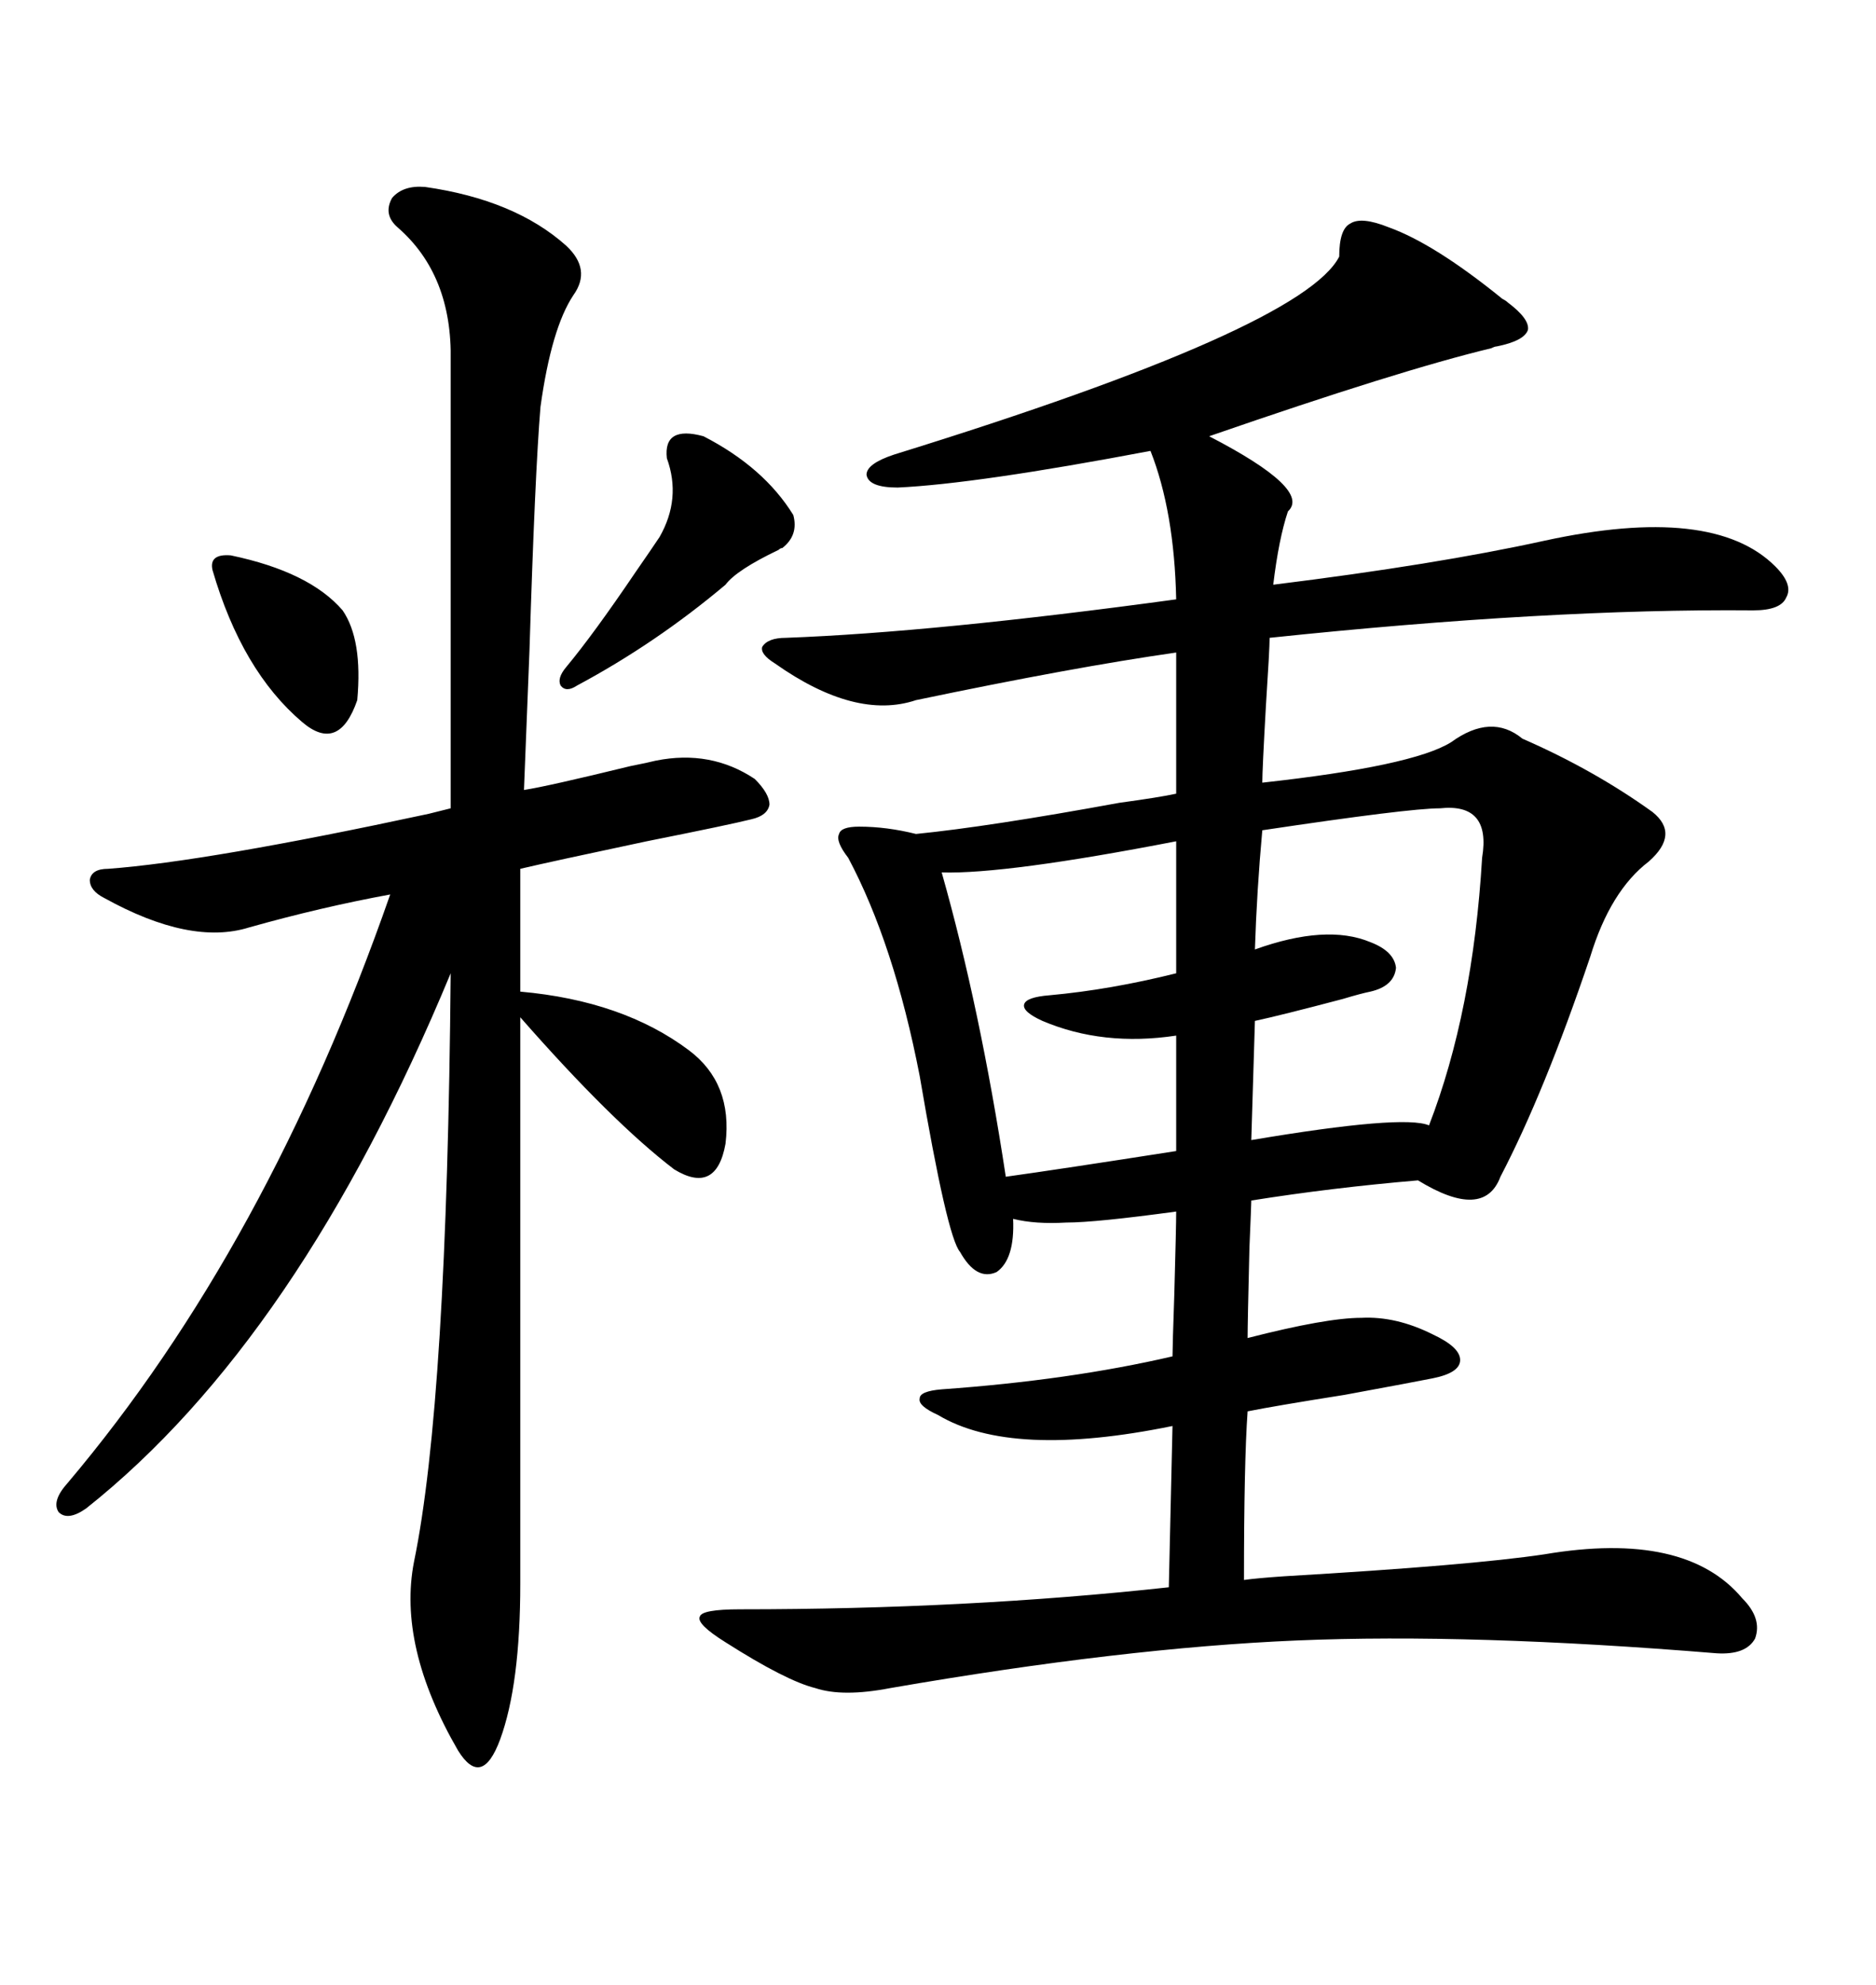 <svg xmlns="http://www.w3.org/2000/svg" xmlns:xlink="http://www.w3.org/1999/xlink" width="300" height="317.285"><path d="M214.16 41.02L214.16 41.02Q214.16 36.62 215.92 35.74L215.92 35.74Q217.68 34.57 222.07 36.33L222.07 36.33Q229.39 38.96 240.23 47.75L240.23 47.75Q240.82 48.05 241.11 48.34L241.11 48.34Q244.63 50.98 244.34 52.73L244.34 52.73Q243.75 54.49 239.36 55.37L239.36 55.37Q239.06 55.37 238.48 55.66L238.48 55.66Q223.83 59.18 193.36 69.73L193.36 69.73Q209.77 78.22 205.96 81.74L205.96 81.74Q204.49 86.13 203.61 93.46L203.61 93.46Q229.69 90.23 246.97 86.43L246.97 86.43Q273.93 80.57 283.89 90.53L283.89 90.53Q286.82 93.46 285.64 95.51L285.64 95.51Q284.77 97.56 280.37 97.56L280.37 97.56Q247.56 97.27 203.03 101.95L203.03 101.95Q203.03 103.71 202.44 112.79L202.44 112.79Q201.86 123.05 201.86 125.10L201.86 125.10Q225.88 122.46 232.03 118.65L232.03 118.65Q238.48 113.96 243.46 118.07L243.46 118.07Q254.88 123.05 264.26 129.79L264.26 129.79Q268.65 133.30 263.67 137.70L263.67 137.70Q257.52 142.38 254.30 152.93L254.30 152.93Q246.97 174.61 239.94 188.09L239.94 188.09Q237.30 195.12 226.76 188.67L226.76 188.67Q212.99 189.84 200.10 191.89L200.10 191.89Q200.10 192.48 199.80 199.51L199.80 199.51Q199.51 211.52 199.51 213.87L199.51 213.87Q212.11 210.64 217.68 210.64L217.68 210.64Q223.24 210.35 229.10 213.28L229.10 213.28Q233.50 215.33 233.50 217.38L233.50 217.38Q233.50 219.43 229.10 220.31L229.10 220.31Q226.17 220.90 215.04 222.95L215.04 222.95Q203.91 224.71 199.51 225.59L199.51 225.59Q198.93 233.79 198.93 252.54L198.93 252.54Q200.98 252.25 205.37 251.95L205.37 251.95Q235.25 250.20 246.97 248.44L246.97 248.44Q269.53 244.63 278.61 255.47L278.61 255.47Q281.84 258.69 280.66 261.91L280.66 261.91Q279.20 264.55 274.51 264.26L274.51 264.26Q235.25 261.04 207.42 262.21L207.42 262.21Q179.59 263.38 142.38 269.82L142.38 269.82Q134.77 271.29 130.37 269.82L130.37 269.82Q125.68 268.65 116.02 262.50L116.02 262.50Q111.33 259.57 111.91 258.40L111.91 258.40Q112.21 257.23 118.36 257.23L118.36 257.23Q154.69 257.23 186.91 253.71L186.91 253.71L187.50 227.93Q161.72 233.20 150 226.17L150 226.17Q146.78 224.71 147.07 223.54L147.07 223.54Q147.07 222.36 150.59 222.07L150.59 222.07Q171.09 220.61 187.50 216.80L187.50 216.80Q187.50 215.33 187.79 206.84L187.79 206.84Q188.09 196.00 188.09 193.65L188.09 193.65Q175.20 195.41 170.51 195.41L170.51 195.41Q165.53 195.70 162.01 194.82L162.01 194.82Q162.30 201.27 159.38 203.32L159.38 203.32Q156.15 204.79 153.52 200.10L153.52 200.10Q151.46 197.75 147.07 171.97L147.07 171.97Q142.97 150.88 135.64 137.11L135.64 137.11Q133.59 134.47 134.18 133.30L134.18 133.30Q134.47 132.13 137.40 132.13L137.40 132.13Q141.80 132.13 146.48 133.30L146.48 133.30Q158.20 132.13 179.00 128.32L179.00 128.32Q185.45 127.44 188.09 126.86L188.09 126.86L188.09 104.30Q171.68 106.64 146.48 111.91L146.48 111.91Q136.82 115.14 123.93 106.05L123.93 106.05Q121.58 104.59 121.88 103.42L121.88 103.42Q122.75 101.95 125.68 101.95L125.68 101.95Q149.41 101.07 188.09 95.80L188.09 95.80Q187.79 81.74 183.98 72.07L183.98 72.07Q156.15 77.34 143.55 77.93L143.55 77.93Q138.87 77.93 138.57 75.88L138.57 75.88Q138.57 74.12 142.97 72.66L142.97 72.66Q208.30 52.44 214.16 41.02ZM67.97 29.88L67.97 29.88Q82.32 31.93 90.53 39.26L90.53 39.26Q94.63 43.07 91.70 47.17L91.70 47.17Q88.18 52.44 86.43 65.04L86.43 65.04Q85.55 75.59 84.67 104.00L84.67 104.00Q84.08 119.24 83.79 126.27L83.79 126.27Q87.60 125.68 100.78 122.46L100.78 122.46Q103.71 121.88 104.88 121.58L104.88 121.58Q113.67 119.82 120.70 124.51L120.70 124.51Q123.05 126.86 123.05 128.61L123.05 128.61Q122.75 130.37 120.12 130.96L120.12 130.96Q116.60 131.84 103.42 134.47L103.42 134.47Q88.18 137.70 83.20 138.87L83.20 138.87L83.20 158.50Q99.61 159.96 110.16 167.87L110.16 167.87Q117.19 173.14 116.02 182.81L116.02 182.81Q114.55 191.02 107.81 186.91L107.81 186.91Q97.85 179.30 83.20 162.60L83.20 162.60L83.20 253.13Q83.20 269.24 79.98 278.03L79.98 278.03Q77.05 285.94 73.24 279.79L73.24 279.79Q63.57 263.09 66.21 249.61L66.21 249.61Q71.48 224.12 72.07 155.57L72.07 155.57Q47.75 214.16 13.77 241.11L13.77 241.11Q10.84 243.16 9.38 241.70L9.38 241.70Q8.20 239.94 10.84 237.01L10.84 237.01Q42.77 199.22 62.40 142.97L62.40 142.97Q51.27 145.02 39.84 148.24L39.84 148.24Q30.47 151.17 16.70 143.55L16.70 143.55Q14.36 142.38 14.36 140.63L14.36 140.63Q14.65 138.87 17.29 138.87L17.29 138.87Q33.11 137.70 68.55 130.08L68.55 130.08Q70.90 129.49 72.07 129.20L72.07 129.20L72.07 57.71Q72.36 43.95 63.57 36.33L63.57 36.33Q61.23 34.28 62.70 31.64L62.70 31.64Q64.45 29.59 67.97 29.88ZM230.27 129.20L230.27 129.20Q225.29 129.20 201.86 132.71L201.86 132.71Q200.98 142.38 200.68 151.76L200.68 151.76Q212.11 147.66 219.14 150.59L219.14 150.59Q222.95 152.05 223.24 154.69L223.24 154.69Q222.95 157.62 219.14 158.50L219.14 158.50Q217.68 158.79 214.75 159.67L214.75 159.67Q204.79 162.30 200.68 163.18L200.68 163.18L200.10 182.23Q224.41 178.13 228.52 179.88L228.52 179.88Q235.55 161.72 237.01 137.11L237.01 137.11Q238.48 128.32 230.27 129.20ZM188.09 155.57L188.09 134.47Q160.84 139.75 150.59 139.45L150.59 139.45Q156.74 161.13 160.84 188.09L160.84 188.09Q169.34 186.91 188.09 183.98L188.09 183.98L188.09 165.53Q176.37 167.29 166.70 163.18L166.70 163.18Q163.48 161.72 163.77 160.55L163.77 160.55Q164.06 159.38 167.87 159.08L167.87 159.08Q177.54 158.20 188.09 155.57L188.09 155.57ZM112.50 69.73L112.50 69.73Q122.17 74.71 126.86 82.32L126.86 82.32Q127.73 85.55 125.10 87.60L125.10 87.60Q124.80 87.60 124.51 87.89L124.51 87.89Q117.77 91.11 116.02 93.46L116.02 93.46Q104.88 102.83 92.29 109.57L92.29 109.57Q90.53 110.74 89.65 109.57L89.65 109.57Q89.06 108.40 90.53 106.64L90.53 106.64Q94.92 101.37 101.66 91.41L101.66 91.41Q104.30 87.60 105.47 85.84L105.47 85.84Q108.98 79.69 106.64 73.24L106.64 73.24Q106.05 67.97 112.50 69.73ZM36.91 88.77L36.91 88.77Q49.51 91.41 54.79 97.56L54.79 97.56Q58.01 102.25 57.13 111.91L57.13 111.91Q54.20 120.41 48.34 115.43L48.34 115.43Q38.67 107.23 33.98 91.11L33.98 91.11Q33.40 88.48 36.91 88.77Z"/></svg>
